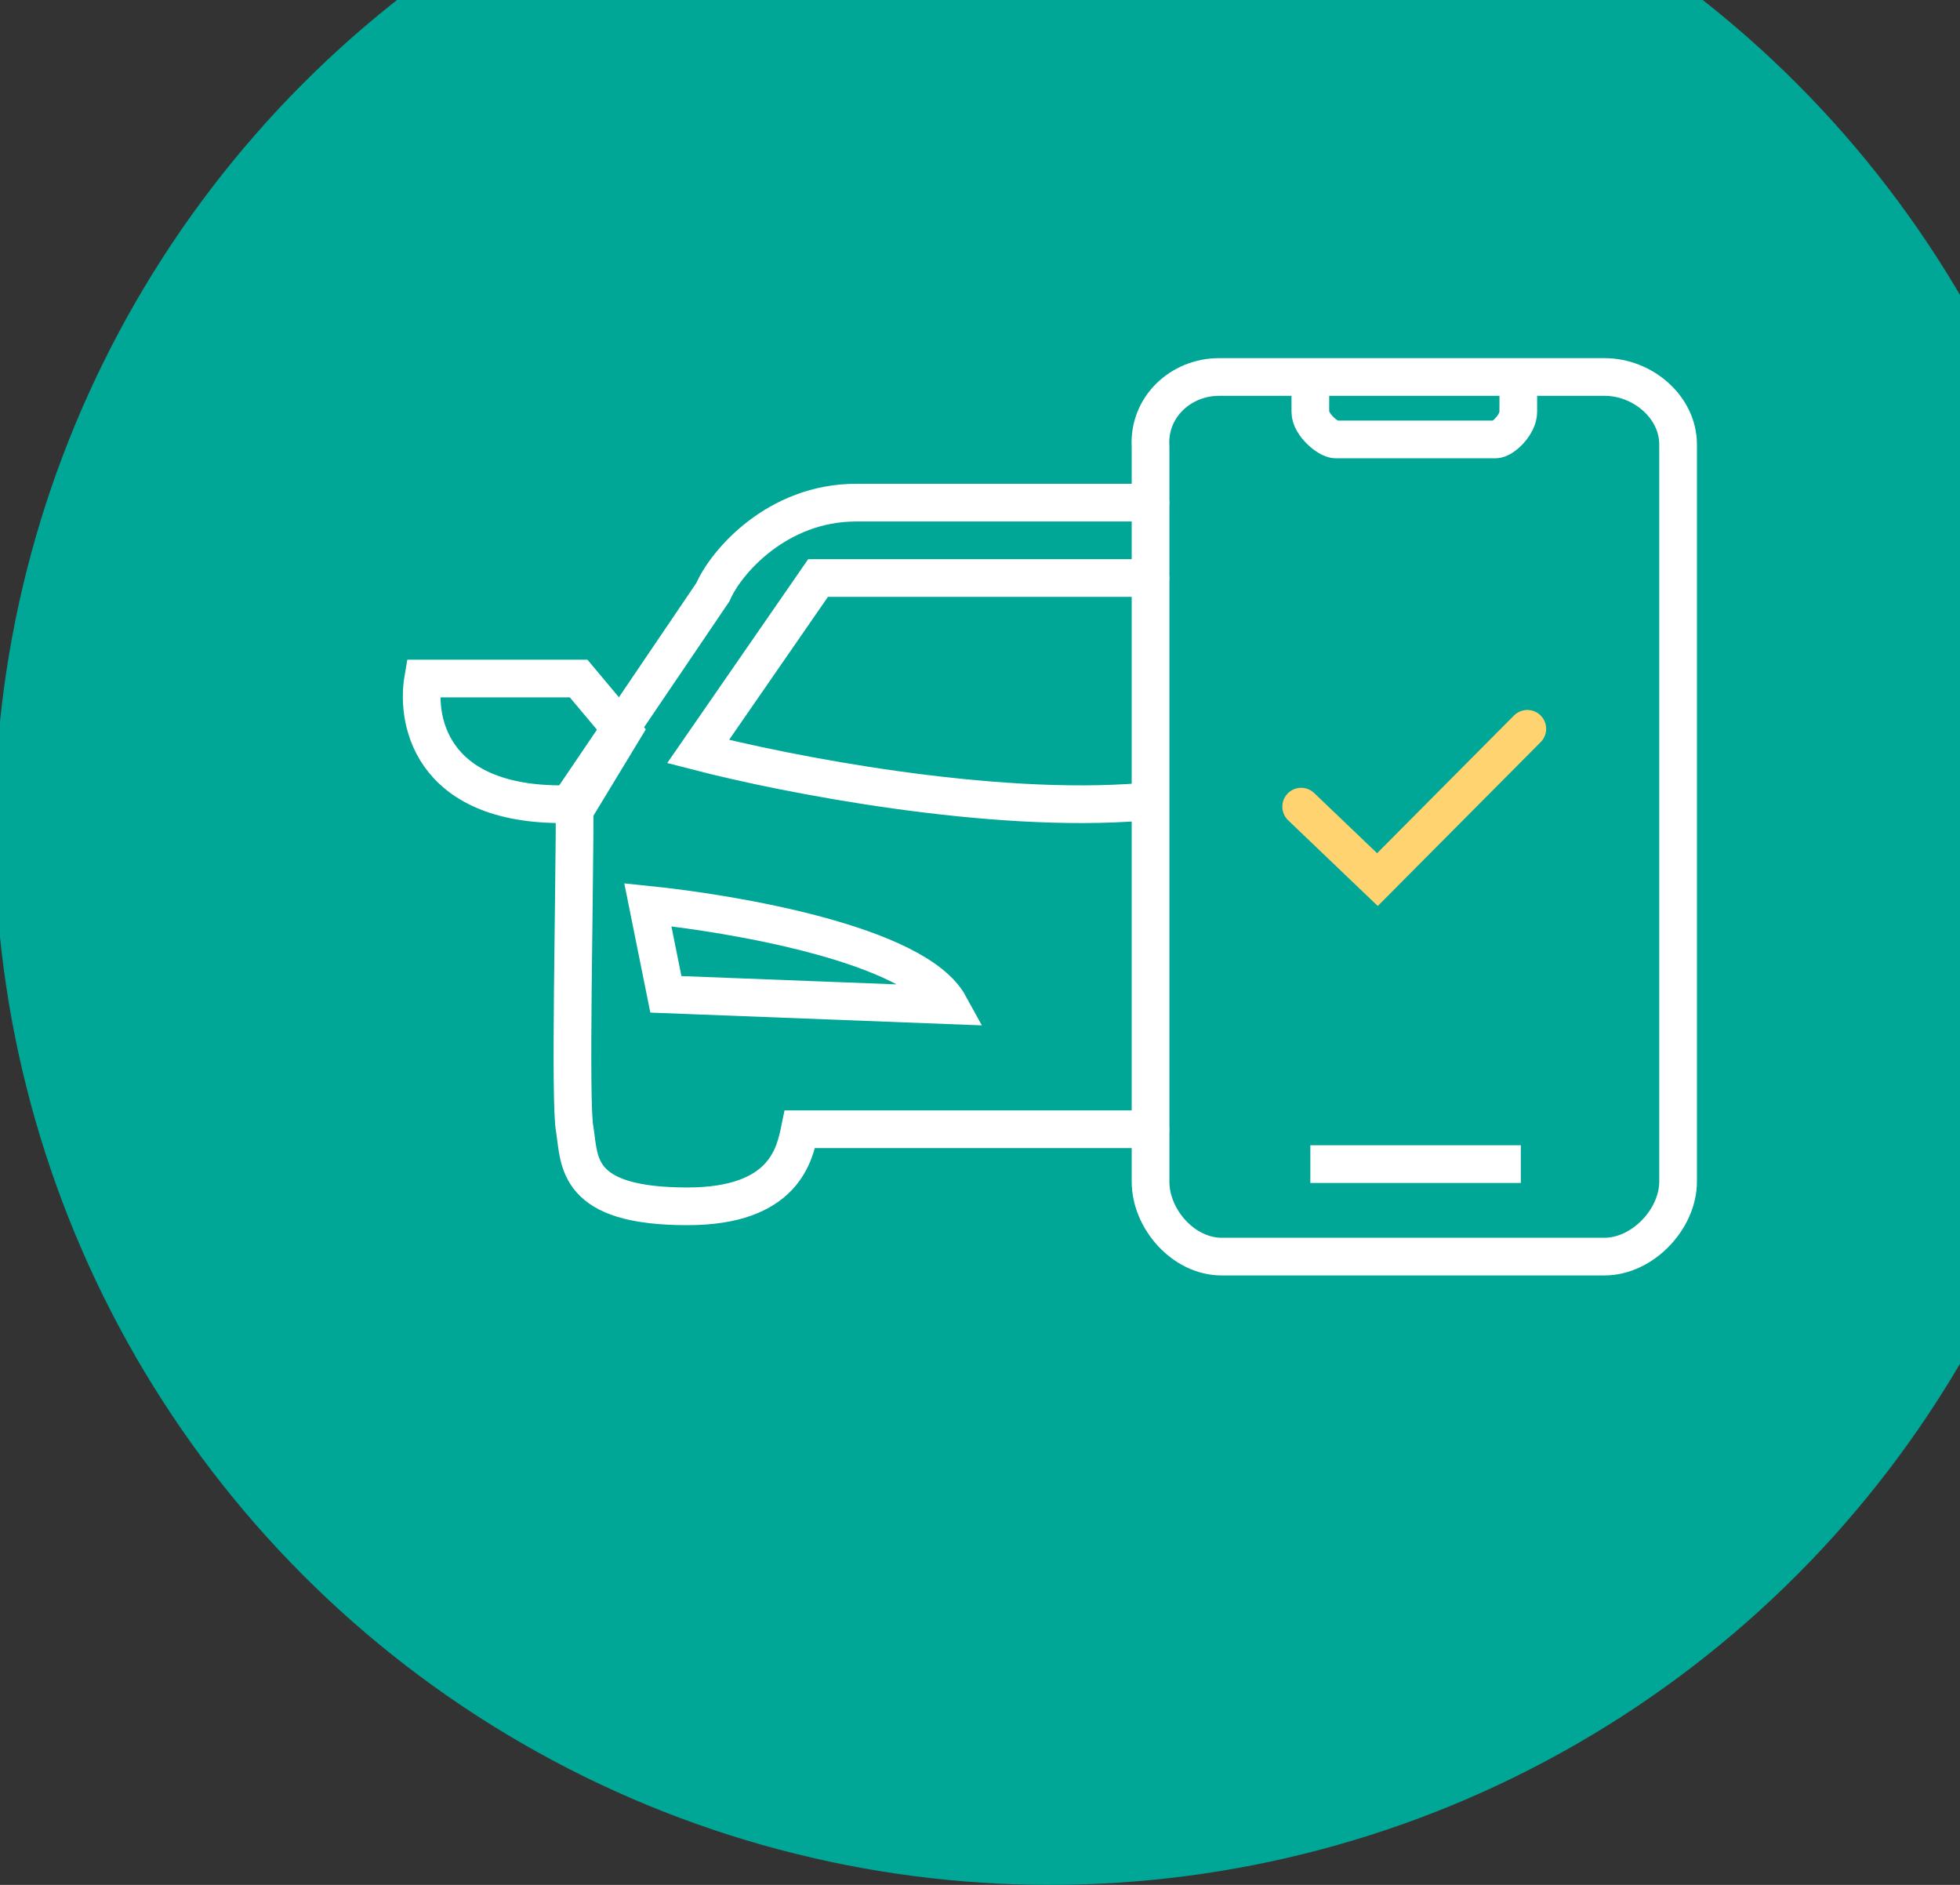 <svg xmlns="http://www.w3.org/2000/svg" fill="none" viewBox="0 0 78 75" height="75" width="78">
<rect x="0" y="0" width="78" height="75" fill="#333333" stroke="none"/>
<g clip-path="url(#clip0_13565_815)">
<circle fill="#00A696" r="42" cy="33" cx="41.781"></circle>
<path stroke-linecap="round" stroke-width="1.5" stroke="white" d="M37.781 40C36.448 37.565 29.166 36.348 25.781 36L26.499 39.565L37.781 40Z"></path>
<path stroke-linecap="round" stroke-width="1.5" stroke="white" d="M45.781 20C40.894 20 37.228 20 34.072 20C30.916 20 28.879 22.375 28.37 23.562L22.872 31.675C22.872 35.633 22.668 43.944 22.872 44.933C23.075 46.219 22.872 48 27.352 48C31.221 48 31.628 45.922 31.832 44.933H45.781"></path>
<path stroke-linecap="round" stroke-width="1.5" stroke="white" d="M45.781 23H32.555L27.781 29.904C31.262 30.805 39.417 32.406 45.483 31.905"></path>
<path stroke-linecap="round" stroke-width="1.5" stroke="white" d="M23.028 27L24.781 29.092L23.028 31.982C17.254 32.281 16.532 28.794 16.841 27H23.028Z"></path>
<path stroke-width="1.5" stroke="white" d="M60.523 46.321H52.146M60.422 15V16.392C60.422 16.889 59.817 17.486 59.514 17.486H53.155C52.852 17.486 52.146 16.889 52.146 16.392V15H60.422ZM48.512 15H63.854C65.368 15 66.781 16.193 66.781 17.685V47.017C66.781 48.508 65.368 50 63.854 50H48.613C47.099 50 45.787 48.508 45.787 47.017V17.784C45.686 16.193 46.998 15 48.512 15Z"></path>
<path stroke-linecap="round" stroke-width="1.5" stroke="#FFD370" d="M51.781 32.097L54.816 35L60.781 29"></path>
</g>
<defs>
<clipPath id="clip0_13565_815">
<rect transform="translate(0 -9)" fill="white" height="84" width="84"></rect>
</clipPath>
</defs>
</svg>
